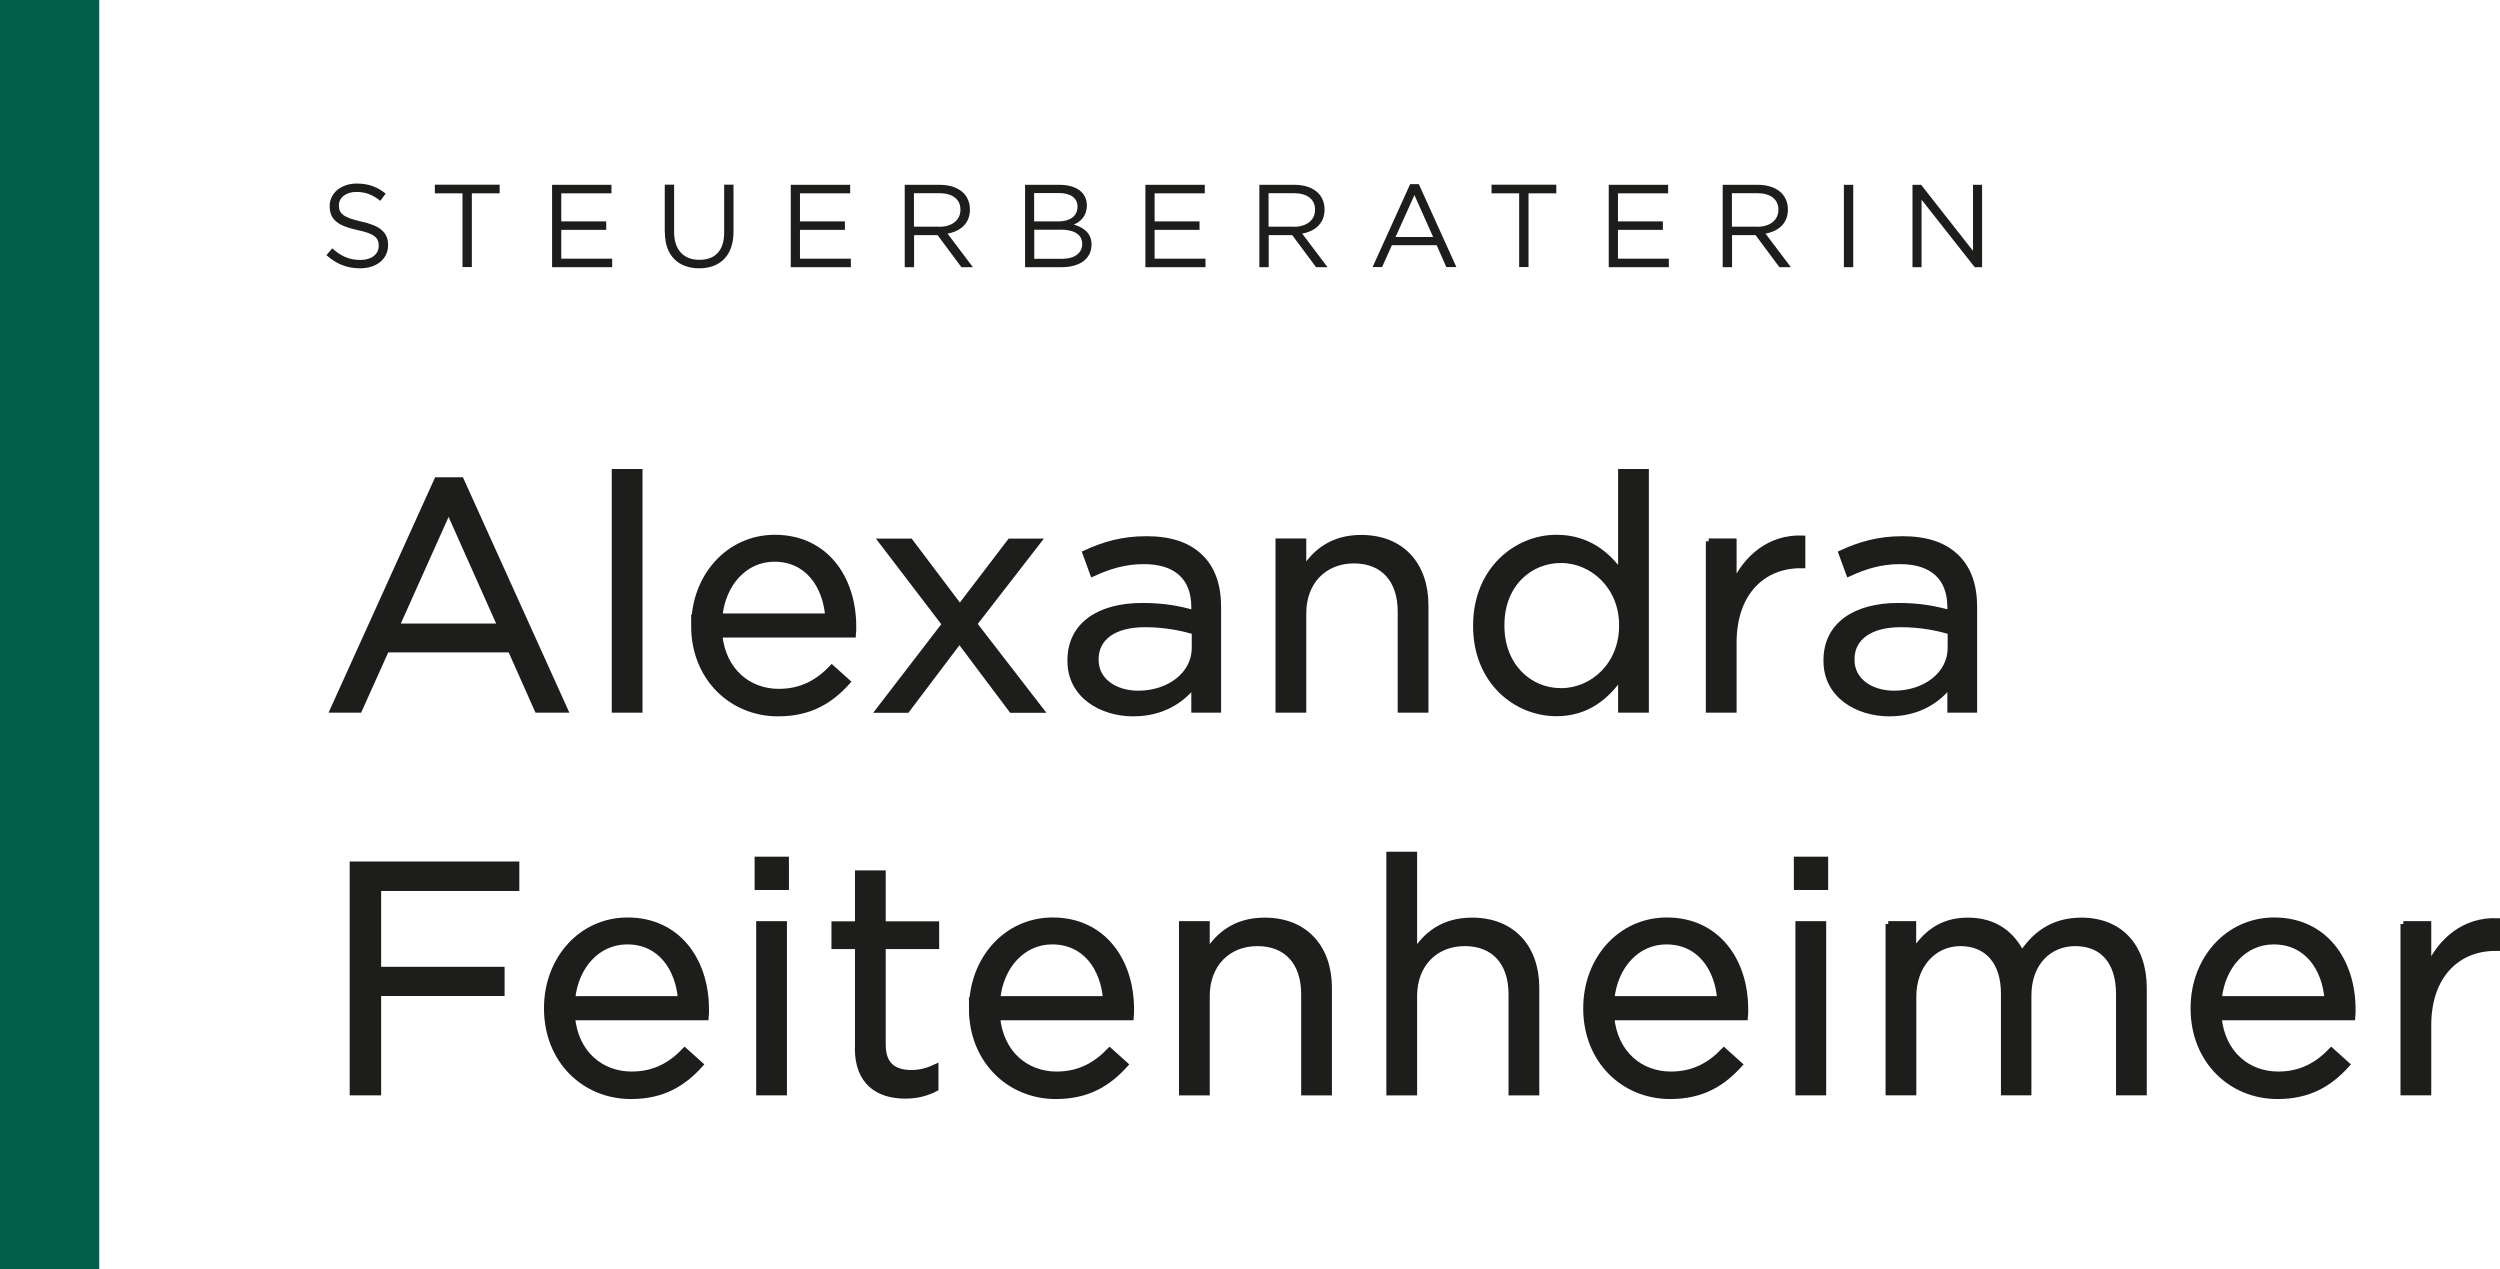 <?xml version="1.0" encoding="UTF-8"?>
<svg id="Ebene_2" data-name="Ebene 2" xmlns="http://www.w3.org/2000/svg" viewBox="0 0 176.38 89.56">
  <defs>
    <style>
      .cls-1 {
        fill: #005e4b;
      }

      .cls-2 {
        stroke: #1d1d1b;
        stroke-miterlimit: 10;
        stroke-width: .4px;
      }

      .cls-2, .cls-3 {
        fill: #1d1d1b;
      }
    </style>
  </defs>
  <g id="Ebene_1-2" data-name="Ebene 1">
    <g>
      <g>
        <path class="cls-2" d="M30.83,33.87h1.7l7.33,16.21h-1.95l-1.89-4.25h-8.76l-1.91,4.25h-1.86l7.34-16.21ZM35.31,44.19l-3.66-8.21-3.68,8.21h7.33Z"/>
        <path class="cls-2" d="M43.36,33.29h1.77v16.79h-1.77v-16.79Z"/>
        <path class="cls-2" d="M48.97,44.17v-.05c0-3.43,2.42-6.19,5.7-6.19,3.52,0,5.54,2.8,5.54,6.28,0,.23,0,.37-.02.57h-9.43c.25,2.58,2.07,4.02,4.18,4.02,1.63,0,2.78-.67,3.75-1.68l1.1.99c-1.2,1.33-2.64,2.23-4.9,2.23-3.26,0-5.93-2.51-5.93-6.19ZM58.42,43.48c-.18-2.16-1.43-4.05-3.79-4.05-2.07,0-3.63,1.72-3.86,4.05h7.66Z"/>
        <path class="cls-2" d="M67.72,42.84l3.54-4.64h1.98l-4.51,5.82,4.69,6.07h-2.05l-3.68-4.9-3.7,4.9h-1.98l4.65-6.05-4.46-5.84h2.02l3.5,4.64Z"/>
        <path class="cls-2" d="M75.51,46.63v-.05c0-2.51,2.07-3.84,5.08-3.84,1.52,0,2.6.21,3.66.51v-.41c0-2.14-1.31-3.24-3.54-3.24-1.4,0-2.51.37-3.61.87l-.53-1.45c1.31-.6,2.6-.99,4.32-.99s2.97.44,3.84,1.31c.8.8,1.22,1.95,1.22,3.47v7.27h-1.7v-1.79c-.83,1.08-2.21,2.05-4.3,2.05-2.21,0-4.44-1.26-4.44-3.7ZM84.28,45.71v-1.15c-.87-.25-2.05-.51-3.5-.51-2.23,0-3.47.97-3.47,2.46v.05c0,1.49,1.38,2.37,2.99,2.37,2.18,0,3.98-1.33,3.98-3.22Z"/>
        <path class="cls-2" d="M90.19,38.19h1.77v2.07c.78-1.29,2.02-2.32,4.07-2.32,2.88,0,4.55,1.93,4.55,4.76v7.38h-1.77v-6.94c0-2.21-1.2-3.59-3.29-3.59s-3.56,1.49-3.56,3.72v6.81h-1.77v-11.89Z"/>
        <path class="cls-2" d="M104.13,44.17v-.05c0-3.89,2.83-6.19,5.68-6.19,2.21,0,3.63,1.2,4.55,2.53v-7.17h1.77v16.79h-1.77v-2.39c-.97,1.43-2.37,2.64-4.55,2.64-2.85,0-5.68-2.25-5.68-6.16ZM114.43,44.15v-.05c0-2.74-2.09-4.58-4.3-4.58s-4.19,1.7-4.19,4.58v.05c0,2.81,1.93,4.6,4.19,4.6s4.3-1.86,4.3-4.6Z"/>
        <path class="cls-2" d="M120.55,38.19h1.77v3.1c.87-1.98,2.6-3.4,4.85-3.31v1.91h-.14c-2.6,0-4.71,1.86-4.71,5.45v4.74h-1.77v-11.89Z"/>
        <path class="cls-2" d="M128.85,46.63v-.05c0-2.51,2.07-3.84,5.08-3.84,1.52,0,2.6.21,3.66.51v-.41c0-2.14-1.31-3.24-3.54-3.24-1.4,0-2.51.37-3.61.87l-.53-1.45c1.31-.6,2.6-.99,4.32-.99s2.97.44,3.84,1.31c.8.8,1.22,1.95,1.22,3.47v7.27h-1.7v-1.79c-.83,1.08-2.21,2.05-4.3,2.05-2.21,0-4.44-1.26-4.44-3.7ZM137.61,45.71v-1.15c-.87-.25-2.05-.51-3.5-.51-2.23,0-3.47.97-3.47,2.46v.05c0,1.49,1.38,2.37,2.99,2.37,2.18,0,3.98-1.33,3.98-3.22Z"/>
        <path class="cls-2" d="M24.87,60.98h11.57v1.68h-9.75v5.75h8.71v1.66h-8.71v7.01h-1.82v-16.1Z"/>
        <path class="cls-2" d="M38.58,71.17v-.05c0-3.43,2.41-6.19,5.7-6.19,3.52,0,5.54,2.81,5.54,6.28,0,.23,0,.37-.02.57h-9.43c.25,2.58,2.07,4.02,4.19,4.02,1.63,0,2.78-.67,3.75-1.68l1.1.99c-1.2,1.33-2.64,2.23-4.9,2.23-3.27,0-5.93-2.51-5.93-6.19ZM48.03,70.48c-.18-2.16-1.43-4.05-3.79-4.05-2.07,0-3.63,1.72-3.86,4.05h7.66Z"/>
        <path class="cls-2" d="M53.44,60.64h2.02v1.95h-2.02v-1.95ZM53.55,65.19h1.77v11.89h-1.77v-11.89Z"/>
        <path class="cls-2" d="M60.52,73.93v-7.17h-1.66v-1.56h1.66v-3.59h1.77v3.59h3.77v1.56h-3.77v6.95c0,1.45.8,1.98,2,1.98.6,0,1.1-.12,1.72-.41v1.52c-.62.32-1.29.51-2.14.51-1.91,0-3.36-.94-3.36-3.36Z"/>
        <path class="cls-2" d="M68.57,71.17v-.05c0-3.43,2.42-6.19,5.7-6.19,3.52,0,5.54,2.81,5.54,6.28,0,.23,0,.37-.02.57h-9.43c.25,2.58,2.07,4.02,4.18,4.02,1.63,0,2.78-.67,3.75-1.68l1.1.99c-1.2,1.33-2.64,2.23-4.9,2.23-3.26,0-5.93-2.51-5.93-6.19ZM78.02,70.48c-.18-2.16-1.43-4.05-3.79-4.05-2.07,0-3.63,1.72-3.86,4.05h7.66Z"/>
        <path class="cls-2" d="M83.38,65.19h1.77v2.07c.78-1.29,2.02-2.32,4.07-2.32,2.88,0,4.55,1.93,4.55,4.76v7.38h-1.77v-6.94c0-2.21-1.2-3.59-3.29-3.59s-3.56,1.49-3.56,3.72v6.81h-1.77v-11.89Z"/>
        <path class="cls-2" d="M98.01,60.29h1.77v6.97c.78-1.29,2.02-2.32,4.07-2.32,2.88,0,4.55,1.93,4.55,4.76v7.38h-1.77v-6.94c0-2.21-1.2-3.59-3.29-3.59s-3.56,1.49-3.56,3.72v6.81h-1.77v-16.79Z"/>
        <path class="cls-2" d="M111.9,71.17v-.05c0-3.43,2.41-6.19,5.7-6.19,3.52,0,5.54,2.81,5.54,6.28,0,.23,0,.37-.02.57h-9.43c.25,2.58,2.07,4.02,4.19,4.02,1.63,0,2.78-.67,3.75-1.68l1.1.99c-1.2,1.33-2.64,2.23-4.9,2.23-3.27,0-5.93-2.51-5.93-6.19ZM121.35,70.48c-.18-2.16-1.43-4.05-3.79-4.05-2.07,0-3.63,1.72-3.86,4.05h7.66Z"/>
        <path class="cls-2" d="M126.76,60.64h2.02v1.95h-2.02v-1.95ZM126.87,65.19h1.77v11.89h-1.77v-11.89Z"/>
        <path class="cls-2" d="M133.22,65.19h1.77v2c.78-1.17,1.84-2.25,3.84-2.25s3.17,1.04,3.82,2.37c.85-1.31,2.12-2.37,4.19-2.37,2.74,0,4.42,1.84,4.42,4.78v7.36h-1.77v-6.94c0-2.3-1.15-3.59-3.08-3.59-1.79,0-3.29,1.33-3.29,3.68v6.85h-1.75v-6.99c0-2.23-1.17-3.54-3.06-3.54s-3.31,1.56-3.31,3.75v6.78h-1.77v-11.89Z"/>
        <path class="cls-2" d="M154.75,71.17v-.05c0-3.43,2.41-6.19,5.7-6.19,3.52,0,5.54,2.81,5.54,6.28,0,.23,0,.37-.02.57h-9.43c.25,2.58,2.07,4.02,4.19,4.02,1.63,0,2.78-.67,3.75-1.68l1.1.99c-1.2,1.33-2.64,2.23-4.9,2.23-3.27,0-5.93-2.51-5.93-6.19ZM164.2,70.48c-.18-2.16-1.43-4.05-3.79-4.05-2.07,0-3.63,1.72-3.86,4.05h7.66Z"/>
        <path class="cls-2" d="M169.56,65.19h1.77v3.1c.87-1.98,2.6-3.4,4.85-3.31v1.91h-.14c-2.6,0-4.71,1.86-4.71,5.45v4.74h-1.77v-11.89Z"/>
      </g>
      <g>
        <path class="cls-3" d="M23.03,18l.41-.48c.61.55,1.19.82,1.99.82s1.29-.42,1.29-.99v-.02c0-.54-.29-.85-1.51-1.1-1.34-.29-1.95-.72-1.95-1.68v-.02c0-.91.81-1.58,1.91-1.58.85,0,1.45.24,2.04.71l-.38.51c-.54-.44-1.08-.63-1.68-.63-.75,0-1.24.41-1.24.94v.02c0,.55.3.85,1.58,1.13,1.29.28,1.89.75,1.89,1.64v.02c0,1-.83,1.64-1.98,1.64-.92,0-1.68-.31-2.37-.93Z"/>
        <path class="cls-3" d="M32.64,13.64h-1.96v-.61h4.57v.61h-1.96v5.2h-.66v-5.2Z"/>
        <path class="cls-3" d="M38.94,13.04h4.2v.6h-3.54v1.98h3.17v.6h-3.17v2.03h3.59v.6h-4.24v-5.81Z"/>
        <path class="cls-3" d="M46.9,16.41v-3.38h.66v3.34c0,1.25.66,1.96,1.78,1.96s1.75-.65,1.75-1.92v-3.38h.66v3.33c0,1.69-.97,2.57-2.42,2.57s-2.42-.88-2.42-2.52Z"/>
        <path class="cls-3" d="M55.78,13.04h4.2v.6h-3.54v1.98h3.17v.6h-3.17v2.03h3.59v.6h-4.24v-5.81Z"/>
        <path class="cls-3" d="M63.83,13.04h2.5c.71,0,1.29.22,1.65.58.28.28.45.69.45,1.15v.02c0,.96-.66,1.53-1.58,1.69l1.79,2.37h-.81l-1.68-2.26h-1.66v2.26h-.66v-5.81ZM66.27,16c.87,0,1.49-.45,1.49-1.2v-.02c0-.71-.55-1.15-1.49-1.15h-1.79v2.36h1.78Z"/>
        <path class="cls-3" d="M72.32,13.04h2.47c.66,0,1.19.19,1.52.51.24.25.37.56.37.93v.02c0,.75-.46,1.15-.92,1.34.69.21,1.25.61,1.25,1.4v.02c0,1-.84,1.59-2.11,1.59h-2.58v-5.81ZM76.02,14.57c0-.57-.46-.95-1.29-.95h-1.77v2h1.72c.79,0,1.34-.36,1.34-1.04v-.02ZM74.8,16.21h-1.83v2.05h1.95c.88,0,1.43-.39,1.43-1.04v-.02c0-.63-.53-1-1.54-1Z"/>
        <path class="cls-3" d="M80.8,13.04h4.2v.6h-3.54v1.98h3.17v.6h-3.17v2.03h3.59v.6h-4.24v-5.81Z"/>
        <path class="cls-3" d="M88.85,13.04h2.5c.71,0,1.29.22,1.65.58.28.28.45.69.45,1.15v.02c0,.96-.66,1.53-1.58,1.69l1.79,2.37h-.81l-1.68-2.26h-1.66v2.26h-.66v-5.81ZM91.29,16c.87,0,1.49-.45,1.49-1.2v-.02c0-.71-.55-1.15-1.49-1.15h-1.79v2.36h1.78Z"/>
        <path class="cls-3" d="M99.49,12.99h.61l2.65,5.85h-.71l-.68-1.54h-3.16l-.69,1.54h-.67l2.65-5.85ZM101.11,16.72l-1.32-2.96-1.33,2.96h2.65Z"/>
        <path class="cls-3" d="M107.19,13.64h-1.96v-.61h4.57v.61h-1.96v5.2h-.66v-5.2Z"/>
        <path class="cls-3" d="M113.49,13.04h4.2v.6h-3.54v1.98h3.17v.6h-3.17v2.03h3.59v.6h-4.24v-5.81Z"/>
        <path class="cls-3" d="M121.54,13.04h2.5c.71,0,1.29.22,1.65.58.28.28.45.69.45,1.15v.02c0,.96-.66,1.53-1.58,1.69l1.79,2.37h-.81l-1.68-2.26h-1.66v2.26h-.66v-5.81ZM123.98,16c.87,0,1.49-.45,1.49-1.2v-.02c0-.71-.55-1.15-1.49-1.15h-1.79v2.36h1.78Z"/>
        <path class="cls-3" d="M130.09,13.04h.66v5.81h-.66v-5.81Z"/>
        <path class="cls-3" d="M134.93,13.04h.61l3.66,4.66v-4.66h.64v5.81h-.52l-3.75-4.76v4.76h-.64v-5.81Z"/>
      </g>
      <rect class="cls-1" width="7" height="89.56"/>
    </g>
  </g>
</svg>